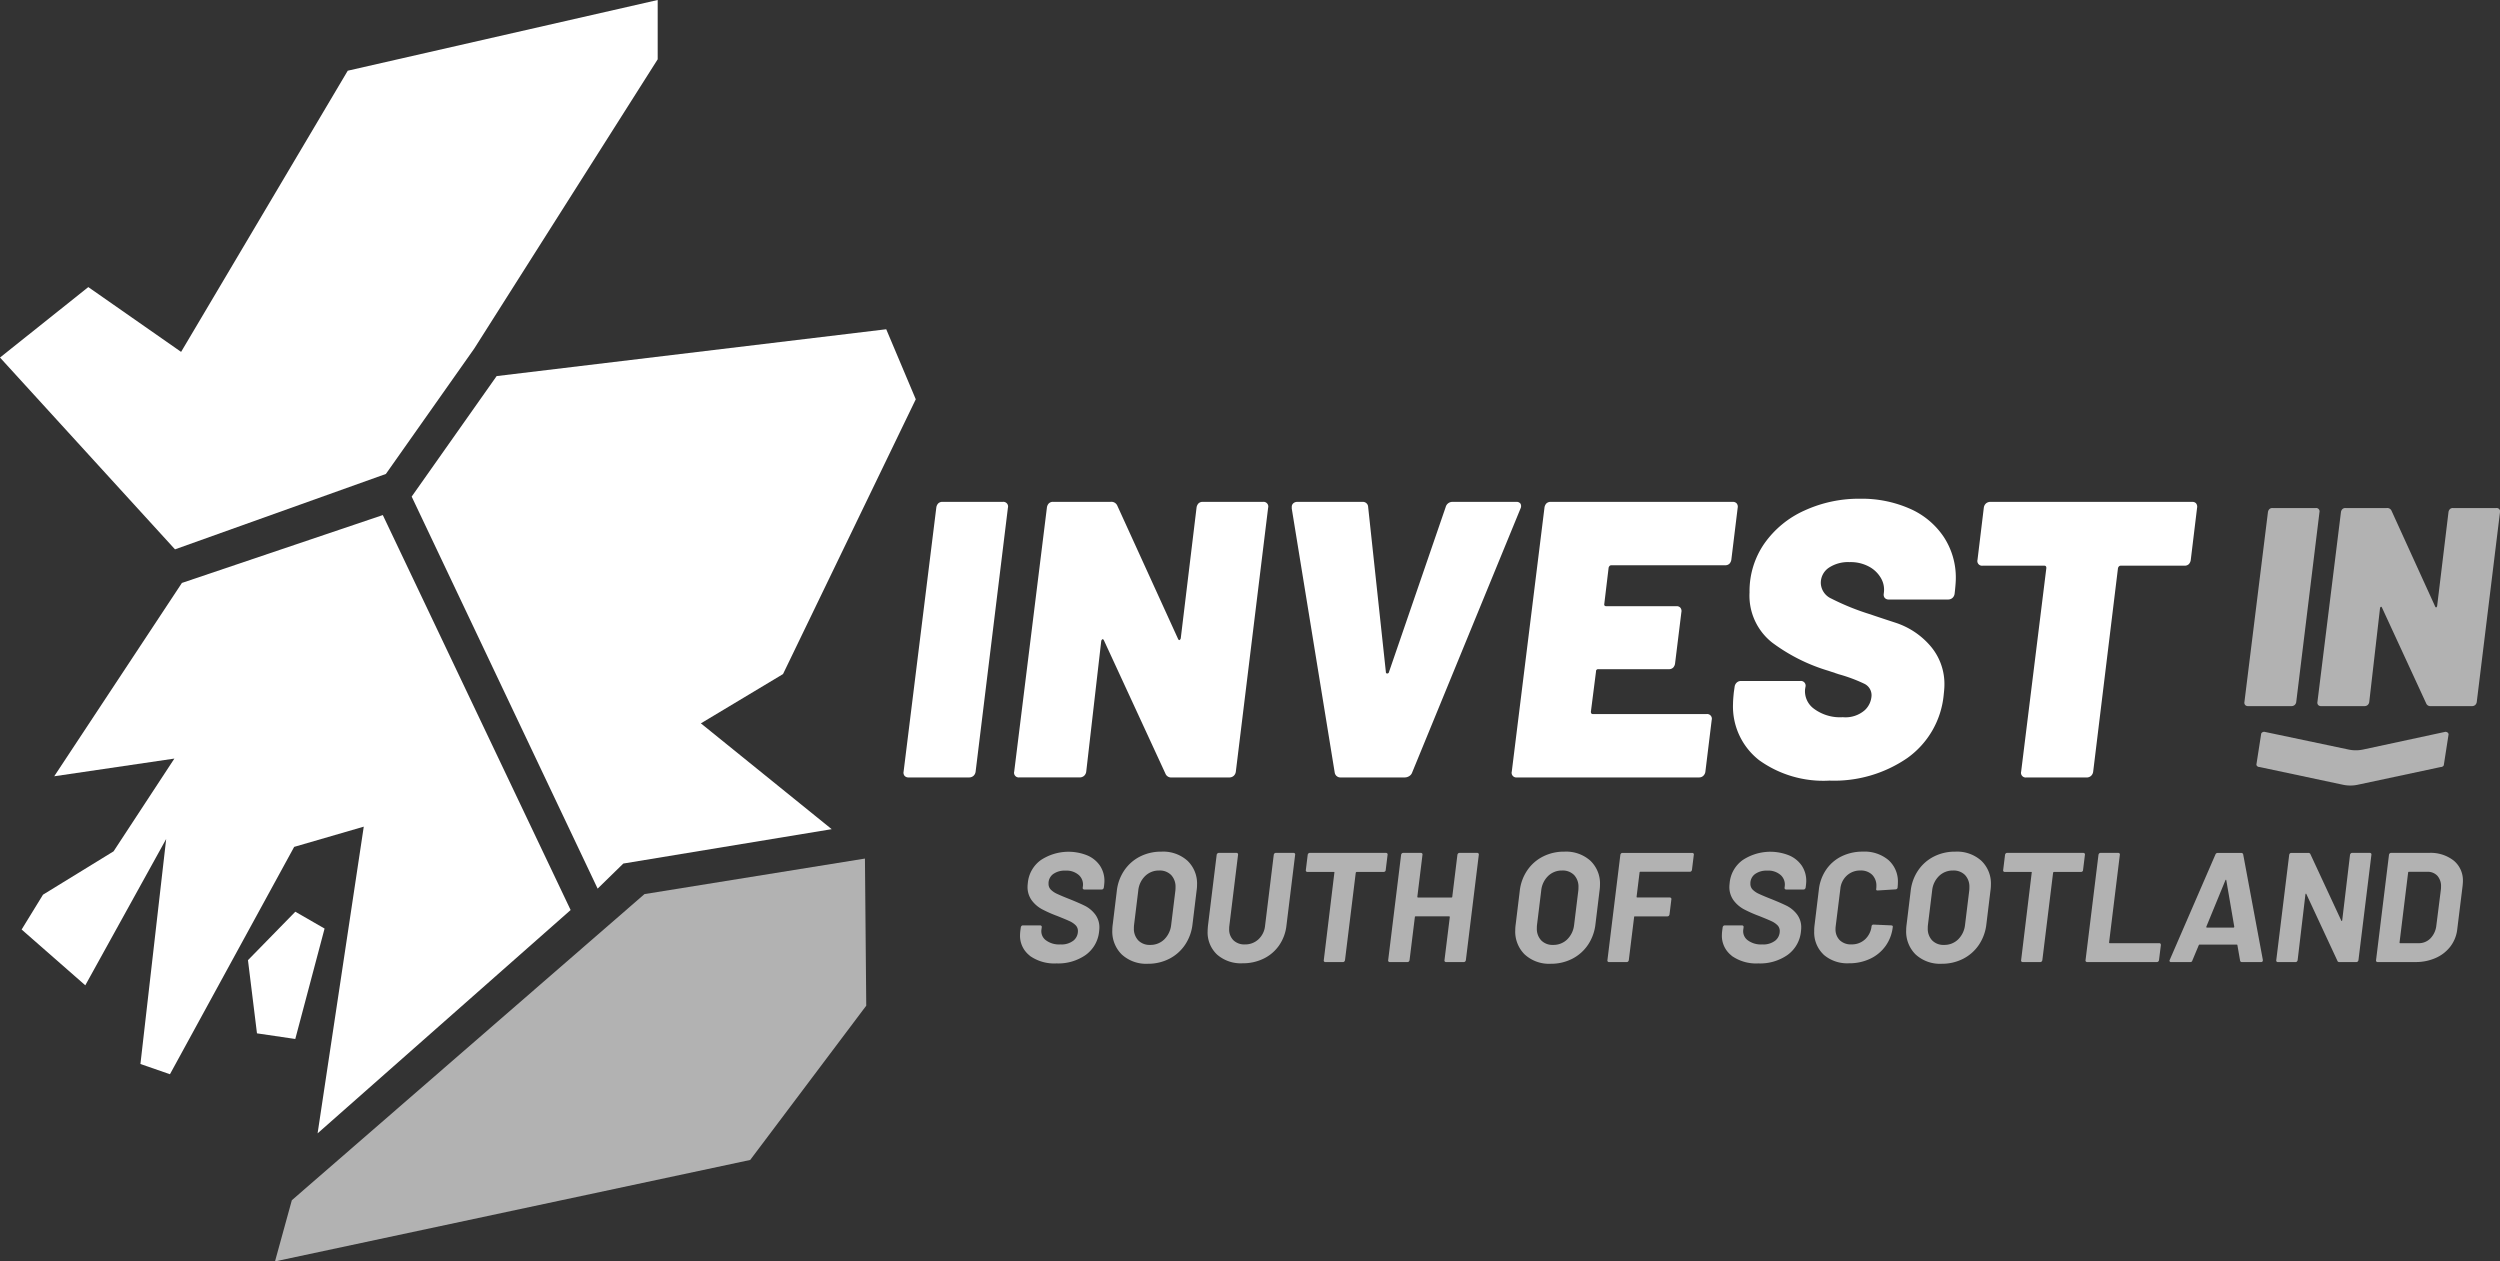 <svg xmlns="http://www.w3.org/2000/svg" preserveAspectRatio="none" xmlns:xlink="http://www.w3.org/1999/xlink" width="259.622" height="130.993" viewBox="0 0 259.622 130.993">
  <rect x="0" y="0" width="259.622" height="130.993" fill="#333333" stroke="none"/>
  <defs>
    <clipPath id="clip-path">
      <rect id="Rectangle_57" data-name="Rectangle 57" width="259.622" height="130.992" fill="#b2b2b2"/>
    </clipPath>
  </defs>
  <g id="Group_51" data-name="Group 51" transform="translate(-303 -8968.218)">
    <g id="Group_50" data-name="Group 50" transform="translate(303 8968.218)">
      <path id="Path_567" data-name="Path 567" d="M122.648,266.8,86.027,298.591l-1.748,6.351,49.348-10.533,12.052-16.022-.136-15.278Z" transform="translate(-55.72 -173.949)" fill="#b2b2b2"/>
      <path id="Path_568" data-name="Path 568" d="M80.919,279.405,76,284.436l.936,7.6,3.978.585,3.042-11.466Z" transform="translate(-50.249 -184.724)" fill="#fff"/>
      <path id="Path_569" data-name="Path 569" d="M68.3,0,36.113,7.343l-17.306,29.2L9.17,29.814,0,37.13l18.173,19.92,21.9-7.83L49.249,36.2,68.3,6.159Z" fill="#fff"/>
      <path id="Path_570" data-name="Path 570" d="M63.647,198.854,37.37,222.046l4.794-31.85-7.227,2.1-12.9,23.61-3.066-1.063,2.674-23.367-8.4,15.195-6.612-5.794,2.221-3.618,7.327-4.5,6.316-9.634-12.479,1.838,13.26-20.077,20.863-7.049Z" transform="translate(-4.388 -104.349)" fill="#fff"/>
      <path id="Path_571" data-name="Path 571" d="M145.472,158.994l2.667-2.605,21.639-3.57L156.193,141.83l8.531-5.119,13.786-28.536-3.068-7.271-40.459,4.863-8.823,12.515Z" transform="translate(-83.408 -66.711)" fill="#fff"/>
      <g id="Group_42" data-name="Group 42" transform="translate(0 0)">
        <g id="Group_41" data-name="Group 41" clip-path="url(#clip-path)">
          <path id="Path_572" data-name="Path 572" d="M313.61,271.794a2.591,2.591,0,0,1-1.012-2.154,4.367,4.367,0,0,1,.032-.437l.049-.356a.261.261,0,0,1,.073-.138.188.188,0,0,1,.138-.057h1.8a.163.163,0,0,1,.13.057.155.155,0,0,1,.032.138l-.032.243a1.169,1.169,0,0,0,.445,1.093,2.282,2.282,0,0,0,1.514.445,2.021,2.021,0,0,0,1.368-.4,1.265,1.265,0,0,0,.461-.988.83.83,0,0,0-.234-.6,2.121,2.121,0,0,0-.632-.429q-.4-.186-1.255-.527a13.49,13.49,0,0,1-1.587-.7,3.275,3.275,0,0,1-1.085-.931,2.332,2.332,0,0,1-.437-1.441c0-.075.011-.211.032-.4a3.287,3.287,0,0,1,1.344-2.34,5.214,5.214,0,0,1,4.834-.486,3.016,3.016,0,0,1,1.312,1.069,2.827,2.827,0,0,1,.461,1.611q0,.13-.032.421l-.032.243a.263.263,0,0,1-.073.138.185.185,0,0,1-.138.057H319.27a.161.161,0,0,1-.13-.057.153.153,0,0,1-.032-.138l.016-.129a1.335,1.335,0,0,0-.4-1.158,1.948,1.948,0,0,0-1.433-.478,2.008,2.008,0,0,0-1.263.364,1.192,1.192,0,0,0-.47,1,.841.841,0,0,0,.227.6,2.186,2.186,0,0,0,.672.454q.445.21,1.352.567,1,.405,1.563.688a3.1,3.1,0,0,1,1.012.85,2.21,2.21,0,0,1,.453,1.425c0,.076-.01.21-.032.405a3.4,3.4,0,0,1-1.385,2.4,4.963,4.963,0,0,1-3.037.882,4.39,4.39,0,0,1-2.777-.793" transform="translate(-206.668 -172.551)" fill="#b2b2b2"/>
          <path id="Path_573" data-name="Path 573" d="M341.883,271.69a3.334,3.334,0,0,1-1-2.534,4.461,4.461,0,0,1,.048-.632l.421-3.465a4.7,4.7,0,0,1,.777-2.122,4.333,4.333,0,0,1,1.628-1.433,4.808,4.808,0,0,1,2.226-.51,3.773,3.773,0,0,1,2.7.939,3.268,3.268,0,0,1,1,2.494,4.246,4.246,0,0,1-.049.632l-.421,3.465a4.772,4.772,0,0,1-.777,2.146,4.364,4.364,0,0,1-1.635,1.449,4.8,4.8,0,0,1-2.235.518,3.728,3.728,0,0,1-2.68-.947m4.388-1.579a2.482,2.482,0,0,0,.721-1.506l.437-3.563a2.673,2.673,0,0,0,.016-.34,1.765,1.765,0,0,0-.453-1.279,1.653,1.653,0,0,0-1.247-.47,2.028,2.028,0,0,0-1.458.575,2.429,2.429,0,0,0-.712,1.514l-.437,3.563a2.614,2.614,0,0,0-.016.34,1.74,1.74,0,0,0,.453,1.263,1.629,1.629,0,0,0,1.231.47,2.034,2.034,0,0,0,1.465-.567" transform="translate(-225.371 -172.551)" fill="#b2b2b2"/>
          <path id="Path_574" data-name="Path 574" d="M371.066,271.934a3.148,3.148,0,0,1-.98-2.429q0-.162.033-.551l.907-7.384a.24.24,0,0,1,.081-.138.215.215,0,0,1,.146-.057h1.83a.161.161,0,0,1,.129.057.155.155,0,0,1,.033.138l-.907,7.4a2.285,2.285,0,0,0-.016.308,1.576,1.576,0,0,0,.437,1.166,1.62,1.62,0,0,0,1.2.437,2,2,0,0,0,1.4-.526,2.2,2.2,0,0,0,.688-1.385l.907-7.4a.264.264,0,0,1,.073-.138.186.186,0,0,1,.138-.057h1.846a.161.161,0,0,1,.13.057.154.154,0,0,1,.033.138l-.907,7.384a4.471,4.471,0,0,1-.761,2.032,4.164,4.164,0,0,1-1.6,1.368,4.872,4.872,0,0,1-2.195.486,3.742,3.742,0,0,1-2.647-.907" transform="translate(-244.675 -172.804)" fill="#b2b2b2"/>
          <path id="Path_575" data-name="Path 575" d="M408.638,261.433a.154.154,0,0,1,.033.138l-.195,1.587a.176.176,0,0,1-.064.138.216.216,0,0,1-.146.057h-2.8c-.043,0-.076.027-.1.081l-1.118,9.085a.262.262,0,0,1-.073.138.187.187,0,0,1-.138.057h-1.83a.161.161,0,0,1-.129-.057.153.153,0,0,1-.033-.138l1.1-9.085c.021-.054,0-.081-.065-.081h-2.737a.162.162,0,0,1-.129-.057.153.153,0,0,1-.032-.138l.194-1.587a.261.261,0,0,1,.073-.138.188.188,0,0,1,.138-.057h7.919a.163.163,0,0,1,.13.057" transform="translate(-264.572 -172.804)" fill="#b2b2b2"/>
          <path id="Path_576" data-name="Path 576" d="M432.678,261.433a.187.187,0,0,1,.138-.057h1.846a.162.162,0,0,1,.129.057.155.155,0,0,1,.033.138l-1.344,10.947a.262.262,0,0,1-.073.138.187.187,0,0,1-.138.057h-1.846a.162.162,0,0,1-.13-.057.153.153,0,0,1-.033-.138l.551-4.47c0-.054-.022-.081-.065-.081h-3.482a.072.072,0,0,0-.081.081l-.551,4.47a.259.259,0,0,1-.073.138.186.186,0,0,1-.138.057h-1.846a.162.162,0,0,1-.13-.057.153.153,0,0,1-.033-.138l1.344-10.947a.261.261,0,0,1,.073-.138.187.187,0,0,1,.138-.057h1.846a.162.162,0,0,1,.129.057.155.155,0,0,1,.033.138l-.534,4.356c0,.054.021.081.065.081h3.482a.072.072,0,0,0,.081-.081l.534-4.356a.263.263,0,0,1,.073-.138" transform="translate(-281.252 -172.804)" fill="#b2b2b2"/>
          <path id="Path_577" data-name="Path 577" d="M465.366,271.69a3.334,3.334,0,0,1-1-2.534,4.47,4.47,0,0,1,.048-.632l.421-3.465a4.7,4.7,0,0,1,.777-2.122,4.332,4.332,0,0,1,1.628-1.433,4.808,4.808,0,0,1,2.226-.51,3.773,3.773,0,0,1,2.7.939,3.268,3.268,0,0,1,1,2.494,4.238,4.238,0,0,1-.049.632l-.421,3.465a4.772,4.772,0,0,1-.777,2.146,4.363,4.363,0,0,1-1.635,1.449,4.8,4.8,0,0,1-2.235.518,3.728,3.728,0,0,1-2.68-.947m4.388-1.579a2.482,2.482,0,0,0,.721-1.506l.437-3.563a2.684,2.684,0,0,0,.016-.34,1.764,1.764,0,0,0-.453-1.279,1.653,1.653,0,0,0-1.247-.47,2.028,2.028,0,0,0-1.457.575,2.428,2.428,0,0,0-.712,1.514l-.437,3.563a2.6,2.6,0,0,0-.016.34,1.74,1.74,0,0,0,.453,1.263,1.629,1.629,0,0,0,1.231.47,2.034,2.034,0,0,0,1.465-.567" transform="translate(-307.009 -172.551)" fill="#b2b2b2"/>
          <path id="Path_578" data-name="Path 578" d="M501.308,263.279a.187.187,0,0,1-.138.057h-5.15a.078.078,0,0,0-.057.024.079.079,0,0,0-.024.057l-.308,2.51c0,.055.021.081.065.081h3.385a.162.162,0,0,1,.13.057.156.156,0,0,1,.032.138l-.194,1.571a.262.262,0,0,1-.073.138.188.188,0,0,1-.138.057h-3.384a.072.072,0,0,0-.081.081l-.551,4.47a.261.261,0,0,1-.073.138.189.189,0,0,1-.138.057h-1.846a.163.163,0,0,1-.13-.057.153.153,0,0,1-.033-.138l1.344-10.947a.263.263,0,0,1,.073-.138.186.186,0,0,1,.138-.057h7.255a.16.16,0,0,1,.129.057.155.155,0,0,1,.033.138l-.194,1.571a.263.263,0,0,1-.073.138" transform="translate(-325.673 -172.805)" fill="#b2b2b2"/>
          <path id="Path_579" data-name="Path 579" d="M528.7,271.794a2.591,2.591,0,0,1-1.012-2.154,4.367,4.367,0,0,1,.032-.437l.049-.356a.261.261,0,0,1,.073-.138.188.188,0,0,1,.137-.057h1.8a.163.163,0,0,1,.13.057.155.155,0,0,1,.032.138l-.032.243a1.168,1.168,0,0,0,.445,1.093,2.282,2.282,0,0,0,1.514.445,2.021,2.021,0,0,0,1.368-.4,1.265,1.265,0,0,0,.461-.988.83.83,0,0,0-.235-.6,2.12,2.12,0,0,0-.632-.429q-.4-.186-1.255-.527a13.5,13.5,0,0,1-1.587-.7,3.276,3.276,0,0,1-1.085-.931,2.333,2.333,0,0,1-.437-1.441c0-.075.011-.211.032-.4a3.287,3.287,0,0,1,1.344-2.34,5.215,5.215,0,0,1,4.834-.486,3.018,3.018,0,0,1,1.312,1.069,2.828,2.828,0,0,1,.461,1.611q0,.13-.032.421l-.032.243a.263.263,0,0,1-.073.138.185.185,0,0,1-.138.057h-1.814a.161.161,0,0,1-.13-.057.153.153,0,0,1-.032-.138l.016-.129a1.335,1.335,0,0,0-.4-1.158,1.948,1.948,0,0,0-1.433-.478,2.009,2.009,0,0,0-1.263.364,1.192,1.192,0,0,0-.47,1,.84.84,0,0,0,.227.6,2.186,2.186,0,0,0,.672.454q.445.21,1.352.567,1,.405,1.563.688a3.105,3.105,0,0,1,1.012.85,2.21,2.21,0,0,1,.453,1.425c0,.076-.01.21-.032.405a3.4,3.4,0,0,1-1.385,2.4,4.962,4.962,0,0,1-3.036.882,4.391,4.391,0,0,1-2.777-.793" transform="translate(-348.872 -172.551)" fill="#b2b2b2"/>
          <path id="Path_580" data-name="Path 580" d="M556.951,271.681a3.163,3.163,0,0,1-.972-2.429,4.218,4.218,0,0,1,.032-.6l.453-3.741a4.548,4.548,0,0,1,.761-2.056,4.13,4.13,0,0,1,1.6-1.377,4.922,4.922,0,0,1,2.2-.486,3.854,3.854,0,0,1,2.664.875,2.972,2.972,0,0,1,.98,2.332q0,.178-.032.534a.21.21,0,0,1-.21.178l-1.846.114h-.033c-.108,0-.151-.059-.129-.178a1.778,1.778,0,0,0,.016-.276,1.583,1.583,0,0,0-.445-1.182,1.65,1.65,0,0,0-1.207-.437,2.021,2.021,0,0,0-1.417.527,2.116,2.116,0,0,0-.672,1.368l-.486,3.9a1.738,1.738,0,0,0-.016.275,1.576,1.576,0,0,0,.437,1.166,1.642,1.642,0,0,0,1.215.437,2.007,2.007,0,0,0,1.409-.518,2.168,2.168,0,0,0,.68-1.36.193.193,0,0,1,.21-.178l1.83.081a.2.2,0,0,1,.13.041.117.117,0,0,1,.033.121,4.16,4.16,0,0,1-.745,1.976,4.116,4.116,0,0,1-1.6,1.328,5.009,5.009,0,0,1-2.195.47,3.736,3.736,0,0,1-2.656-.907" transform="translate(-367.575 -172.551)" fill="#b2b2b2"/>
          <path id="Path_581" data-name="Path 581" d="M585.169,271.69a3.334,3.334,0,0,1-1-2.534,4.461,4.461,0,0,1,.048-.632l.421-3.465a4.7,4.7,0,0,1,.777-2.122,4.332,4.332,0,0,1,1.628-1.433,4.808,4.808,0,0,1,2.226-.51,3.773,3.773,0,0,1,2.7.939,3.268,3.268,0,0,1,1,2.494,4.238,4.238,0,0,1-.049.632l-.421,3.465a4.772,4.772,0,0,1-.777,2.146,4.363,4.363,0,0,1-1.635,1.449,4.8,4.8,0,0,1-2.235.518,3.729,3.729,0,0,1-2.68-.947m4.388-1.579a2.481,2.481,0,0,0,.721-1.506l.437-3.563a2.661,2.661,0,0,0,.016-.34,1.764,1.764,0,0,0-.453-1.279,1.653,1.653,0,0,0-1.247-.47,2.028,2.028,0,0,0-1.457.575,2.428,2.428,0,0,0-.712,1.514l-.437,3.563a2.6,2.6,0,0,0-.016.34,1.74,1.74,0,0,0,.453,1.263,1.629,1.629,0,0,0,1.231.47,2.033,2.033,0,0,0,1.465-.567" transform="translate(-386.215 -172.551)" fill="#b2b2b2"/>
          <path id="Path_582" data-name="Path 582" d="M622.343,261.433a.155.155,0,0,1,.033.138l-.195,1.587a.175.175,0,0,1-.064.138.216.216,0,0,1-.146.057h-2.8q-.065,0-.1.081l-1.118,9.085a.262.262,0,0,1-.073.138.186.186,0,0,1-.138.057h-1.83a.161.161,0,0,1-.13-.057.154.154,0,0,1-.032-.138l1.1-9.085c.021-.054,0-.081-.065-.081h-2.737a.162.162,0,0,1-.13-.057.153.153,0,0,1-.032-.138l.194-1.587a.261.261,0,0,1,.073-.138.187.187,0,0,1,.138-.057h7.919a.163.163,0,0,1,.13.057" transform="translate(-405.859 -172.804)" fill="#b2b2b2"/>
          <path id="Path_583" data-name="Path 583" d="M639.153,272.655a.154.154,0,0,1-.032-.138l1.344-10.947a.261.261,0,0,1,.073-.138.186.186,0,0,1,.138-.057h1.846a.161.161,0,0,1,.129.057.155.155,0,0,1,.033.138l-1.117,9.1c0,.054.021.081.065.081h5.134q.178,0,.178.194l-.194,1.571a.262.262,0,0,1-.073.138.188.188,0,0,1-.137.057h-7.255a.163.163,0,0,1-.13-.057" transform="translate(-422.54 -172.804)" fill="#b2b2b2"/>
          <path id="Path_584" data-name="Path 584" d="M672.185,272.55l-.276-1.587a.079.079,0,0,0-.016-.04.055.055,0,0,0-.048-.024h-3.87c-.033,0-.06.022-.081.065l-.664,1.587a.2.2,0,0,1-.21.162h-2.008a.149.149,0,0,1-.138-.065.159.159,0,0,1,.008-.162l4.745-10.947a.249.249,0,0,1,.227-.162h2.462a.2.2,0,0,1,.194.162l2.04,10.947v.048a.167.167,0,0,1-.178.178h-2.008a.172.172,0,0,1-.178-.162m-3.449-3.417H671.5c.054,0,.081-.032.081-.1l-.825-4.81c-.011-.043-.027-.062-.049-.057a.075.075,0,0,0-.048.057l-1.976,4.81q-.016.1.049.1" transform="translate(-439.556 -172.804)" fill="#b2b2b2"/>
          <path id="Path_585" data-name="Path 585" d="M705.3,261.433a.187.187,0,0,1,.138-.057h1.846a.163.163,0,0,1,.13.057.155.155,0,0,1,.032.138L706.1,272.517a.263.263,0,0,1-.073.138.187.187,0,0,1-.138.057h-1.781a.189.189,0,0,1-.194-.129l-3.223-6.931c-.011-.032-.027-.046-.048-.04s-.038.03-.049.073l-.81,6.834a.265.265,0,0,1-.073.138.187.187,0,0,1-.138.057h-1.846a.162.162,0,0,1-.13-.057.153.153,0,0,1-.032-.138l1.344-10.947a.263.263,0,0,1,.073-.138.188.188,0,0,1,.138-.057H700.9a.219.219,0,0,1,.211.129l3.206,6.9c.011.032.027.046.049.041s.038-.03.049-.073l.81-6.8a.261.261,0,0,1,.073-.138" transform="translate(-461.178 -172.804)" fill="#b2b2b2"/>
          <path id="Path_586" data-name="Path 586" d="M728.181,272.655a.155.155,0,0,1-.032-.138l1.344-10.947a.259.259,0,0,1,.073-.138.188.188,0,0,1,.138-.057h3.935a3.88,3.88,0,0,1,2.575.8,2.659,2.659,0,0,1,.955,2.146q0,.162-.033.486l-.551,4.469a3.6,3.6,0,0,1-.7,1.8,3.872,3.872,0,0,1-1.53,1.206,5.066,5.066,0,0,1-2.113.429h-3.935a.162.162,0,0,1-.13-.057m2.478-1.9h1.911a1.675,1.675,0,0,0,1.23-.5,2.267,2.267,0,0,0,.615-1.344l.47-3.725a2.315,2.315,0,0,0,.016-.308,1.6,1.6,0,0,0-.381-1.125,1.371,1.371,0,0,0-1.06-.413h-1.895a.078.078,0,0,0-.057.024.077.077,0,0,0-.024.057l-.891,7.255c0,.054.021.081.064.081" transform="translate(-481.399 -172.804)" fill="#b2b2b2"/>
          <path id="Path_587" data-name="Path 587" d="M687.883,176.144a.385.385,0,0,1-.073-.323l2.439-19.688a.552.552,0,0,1,.147-.323.437.437,0,0,1,.323-.118h4.5a.351.351,0,0,1,.382.441l-2.41,19.688a.51.51,0,0,1-.162.323.491.491,0,0,1-.338.118h-4.5a.388.388,0,0,1-.308-.118" transform="translate(-454.728 -102.933)" fill="#b2b2b2"/>
          <path id="Path_588" data-name="Path 588" d="M723.933,155.81a.438.438,0,0,1,.323-.118h4.5a.35.35,0,0,1,.382.441l-2.41,19.688a.513.513,0,0,1-.161.323.49.49,0,0,1-.338.118h-4.29a.457.457,0,0,1-.47-.294l-4.584-9.932c-.039-.078-.078-.107-.117-.088a.211.211,0,0,0-.088.147l-1.117,9.726a.512.512,0,0,1-.162.323.489.489,0,0,1-.338.118h-4.5a.387.387,0,0,1-.308-.118.383.383,0,0,1-.073-.323l2.439-19.688a.552.552,0,0,1,.147-.323.438.438,0,0,1,.323-.118h4.29a.481.481,0,0,1,.5.294l4.525,9.932c.039.079.078.108.118.088a.212.212,0,0,0,.089-.147l1.175-9.727a.555.555,0,0,1,.147-.323" transform="translate(-469.518 -102.933)" fill="#b2b2b2"/>
          <path id="Path_589" data-name="Path 589" d="M277,182.256a.534.534,0,0,1-.1-.45l3.393-27.391a.771.771,0,0,1,.2-.45.608.608,0,0,1,.45-.163H287.2a.487.487,0,0,1,.531.613l-3.352,27.391a.711.711,0,0,1-.225.45.68.68,0,0,1-.47.164h-6.255a.538.538,0,0,1-.429-.164" transform="translate(-183.061 -101.684)" fill="#fff"/>
          <path id="Path_590" data-name="Path 590" d="M329.923,153.966a.609.609,0,0,1,.45-.163h6.255a.487.487,0,0,1,.532.613l-3.352,27.391a.712.712,0,0,1-.225.45.68.68,0,0,1-.47.164h-5.969a.636.636,0,0,1-.654-.409l-6.377-13.818c-.055-.109-.109-.149-.164-.123a.292.292,0,0,0-.122.2l-1.554,13.532a.71.71,0,0,1-.225.45.68.68,0,0,1-.47.164h-6.255a.487.487,0,0,1-.531-.613l3.393-27.391a.768.768,0,0,1,.2-.45.609.609,0,0,1,.45-.163h5.969a.67.67,0,0,1,.7.409l6.3,13.818c.054.109.108.15.163.123a.294.294,0,0,0,.123-.2l1.635-13.532a.771.771,0,0,1,.2-.45" transform="translate(-205.467 -101.684)" fill="#fff"/>
          <path id="Path_591" data-name="Path 591" d="M400.518,182.277a.631.631,0,0,1-.2-.388l-4.456-27.39v-.164a.489.489,0,0,1,.164-.388.6.6,0,0,1,.409-.143h6.787a.54.54,0,0,1,.572.531l1.84,17.129c0,.109.047.163.143.163a.182.182,0,0,0,.184-.163l5.887-17.129a.715.715,0,0,1,.695-.531h6.623a.5.5,0,0,1,.449.184.552.552,0,0,1,0,.511l-11.242,27.39a.721.721,0,0,1-.306.388.86.86,0,0,1-.47.143h-6.7a.541.541,0,0,1-.368-.143" transform="translate(-261.714 -101.684)" fill="#fff"/>
          <path id="Path_592" data-name="Path 592" d="M485.885,160.221a.607.607,0,0,1-.45.164H473.621c-.137,0-.232.082-.286.245l-.45,3.761c-.027.164.041.245.2.245h7.318a.491.491,0,0,1,.388.164.54.54,0,0,1,.1.45l-.654,5.314a.768.768,0,0,1-.2.45.607.607,0,0,1-.449.164h-7.318a.217.217,0,0,0-.245.245l-.532,4.17c0,.164.068.246.2.246h11.815a.487.487,0,0,1,.531.613l-.654,5.355a.712.712,0,0,1-.225.45.623.623,0,0,1-.429.163H463.809a.487.487,0,0,1-.531-.613l3.393-27.39a.771.771,0,0,1,.2-.45.608.608,0,0,1,.45-.163h18.928a.492.492,0,0,1,.388.163.541.541,0,0,1,.1.45l-.654,5.355a.773.773,0,0,1-.2.45" transform="translate(-306.281 -101.684)" fill="#fff"/>
          <path id="Path_593" data-name="Path 593" d="M533.773,179.963a7.068,7.068,0,0,1-2.678-5.826c0-.245.027-.64.082-1.186l.082-.572a.714.714,0,0,1,.225-.45.627.627,0,0,1,.429-.164h6.173a.488.488,0,0,1,.532.613l-.041.246a2.251,2.251,0,0,0,.92,2.023,4.541,4.541,0,0,0,3,.879,3.039,3.039,0,0,0,2.289-.736,2.207,2.207,0,0,0,.695-1.512,1.317,1.317,0,0,0-.757-1.227,16.032,16.032,0,0,0-2.637-.981l-1.1-.368a18.646,18.646,0,0,1-5.825-2.923,6.2,6.2,0,0,1-2.351-5.212,8.67,8.67,0,0,1,1.533-5.069,10.179,10.179,0,0,1,4.17-3.434,13.55,13.55,0,0,1,5.785-1.226,12.365,12.365,0,0,1,5.13,1.022,8.162,8.162,0,0,1,3.536,2.923,7.671,7.671,0,0,1,1.267,4.354q0,.368-.082,1.186l-.041.368a.713.713,0,0,1-.225.45.683.683,0,0,1-.47.163h-6.132a.54.54,0,0,1-.429-.163.535.535,0,0,1-.1-.45v-.041a2.375,2.375,0,0,0-.265-1.512,3.126,3.126,0,0,0-1.227-1.226,4.023,4.023,0,0,0-2.064-.491,3.614,3.614,0,0,0-2.167.593,1.89,1.89,0,0,0-.818,1.615,1.831,1.831,0,0,0,1.083,1.574,25.414,25.414,0,0,0,4.108,1.656q.327.123,2.514.838a8.074,8.074,0,0,1,3.659,2.412,6.055,6.055,0,0,1,1.472,4.108q0,.327-.082,1.063a9.1,9.1,0,0,1-3.761,6.48,13.392,13.392,0,0,1-8.095,2.351,11.419,11.419,0,0,1-7.338-2.146" transform="translate(-351.123 -101.046)" fill="#fff"/>
          <path id="Path_594" data-name="Path 594" d="M628.7,153.966a.54.54,0,0,1,.1.45l-.654,5.4a.771.771,0,0,1-.2.45.609.609,0,0,1-.45.163h-6.623q-.2,0-.286.245l-2.576,21.136a.712.712,0,0,1-.225.45.681.681,0,0,1-.47.164h-6.255a.488.488,0,0,1-.531-.613l2.617-21.136c0-.163-.069-.245-.2-.245h-6.418a.487.487,0,0,1-.531-.613l.654-5.4a.714.714,0,0,1,.225-.45.683.683,0,0,1,.47-.163h20.972a.493.493,0,0,1,.388.163" transform="translate(-400.636 -101.684)" fill="#fff"/>
          <path id="Path_595" data-name="Path 595" d="M710.867,227.851a.367.367,0,0,1-.236.077l-8.615,1.839a3.651,3.651,0,0,1-1.525,0l-8.657-1.84a.369.369,0,0,1-.237-.077.233.233,0,0,1-.1-.187l.487-3.131a.233.233,0,0,1,.1-.188.372.372,0,0,1,.237-.077l8.737,1.841a3.657,3.657,0,0,0,1.524,0l8.535-1.838a.368.368,0,0,1,.236.077.231.231,0,0,1,.1.188l-.486,3.131a.231.231,0,0,1-.1.187" transform="translate(-457.172 -148.271)" fill="#b2b2b2"/>
        </g>
      </g>
    </g>
  </g>
</svg>
